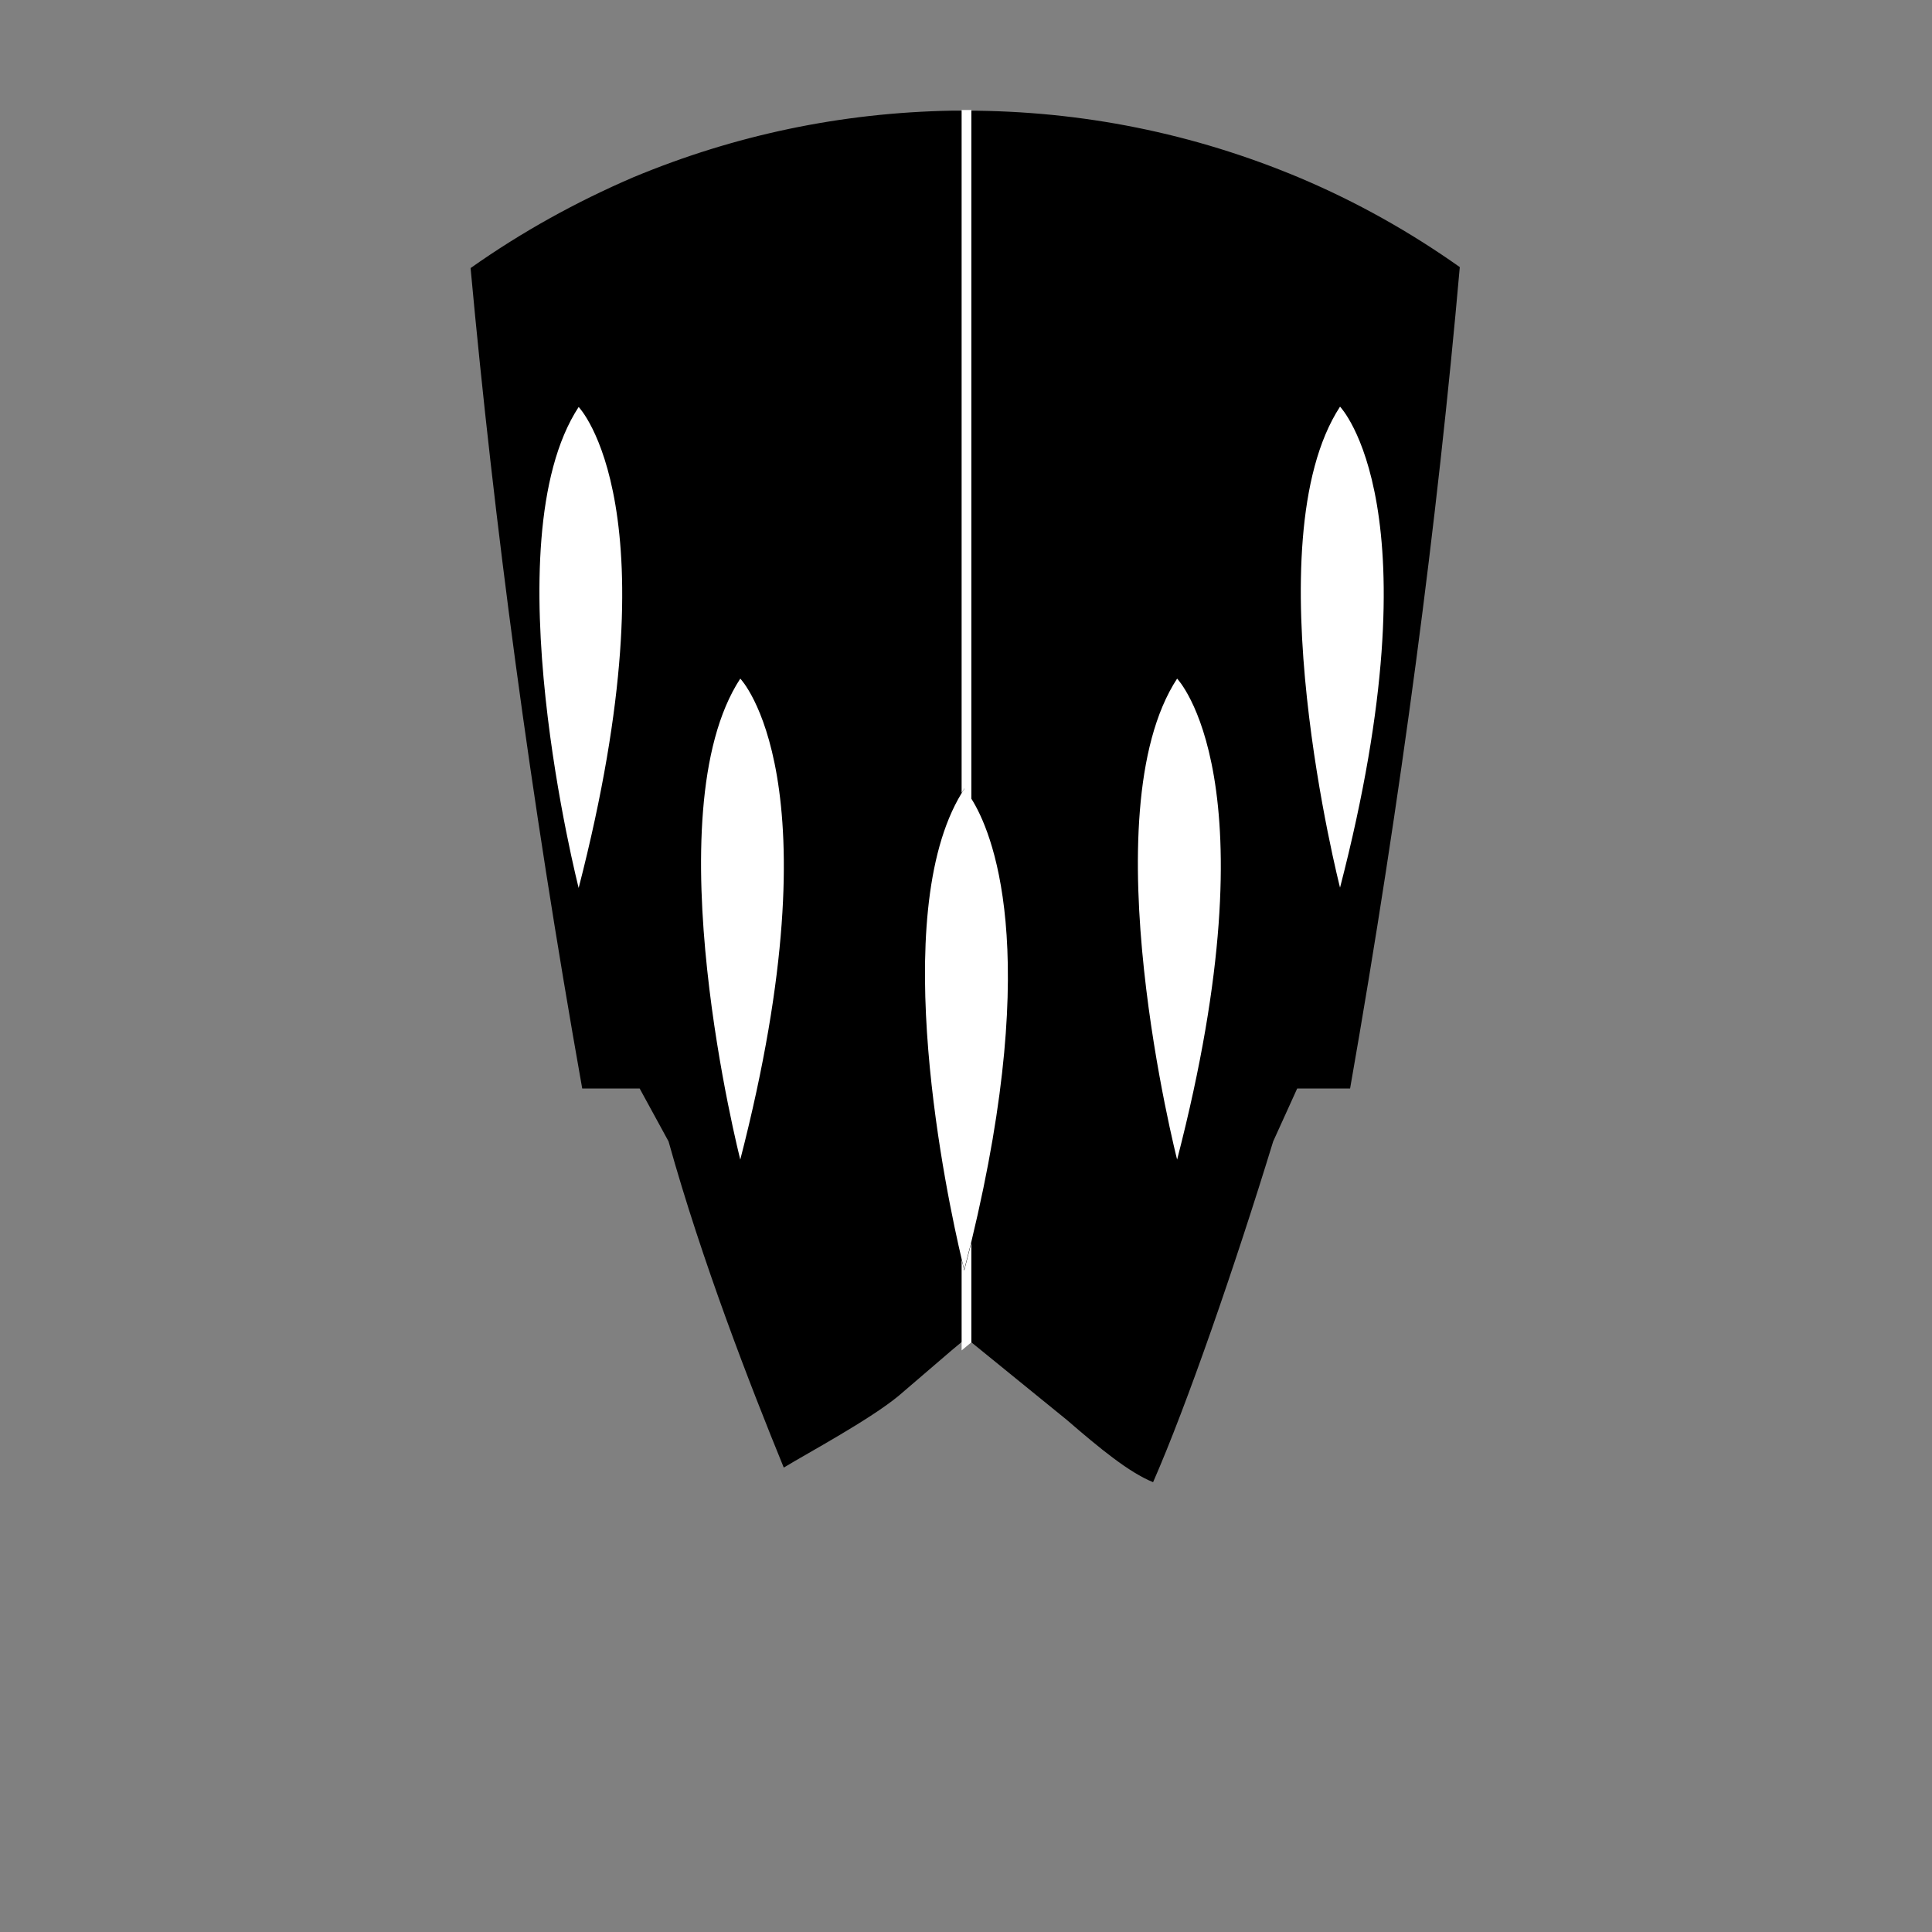 <?xml version="1.0" encoding="utf-8"?>
<!-- Generator: Adobe Illustrator 18.1.1, SVG Export Plug-In . SVG Version: 6.00 Build 0)  -->
<svg version="1.1" id="Calque_1" xmlns="http://www.w3.org/2000/svg" xmlns:xlink="http://www.w3.org/1999/xlink" x="0px" y="0px"
	 viewBox="0 1615.5 595.3 595.4" enable-background="new 0 1615.5 595.3 595.4" xml:space="preserve">
<rect x="0" y="1615.5" width="595.3" height="595.4" fill="#808080" stroke="none"/>
<path d="M195.2,1670.1c31.2-13,64.1-19.9,98.1-20.5c1,0,2,0,3,0c0.4,0,1,0,1.4,0c35.6,0,70.2,7,102.8,20.7
	c17.5,7.4,33.9,16.6,49.3,27.5c-6.9,78.2-17.9,162.4-33.8,253.1h-16.3l-7.4,16.3c-11.8,38.5-26.6,81.3-37,105
	c-7.4-3-16.3-10.3-26.6-19.2l-31-25.2l-1.5,1.3l-3,2.5l-16.2,13.9c-8.9,7.4-28.1,17.7-35.5,22.2c-10.3-25.2-25.2-63.5-35.5-100.5
	l-8.9-16.3h-17.7c-16.1-90.6-27.2-174.6-34.4-252.8C160.7,1687,177.5,1677.7,195.2,1670.1z"/>
<g id="Calque_2">
</g>
<g>
	<path fill="none" d="M422,1980.3c0,0-38.5,121.2-53.2,134.5c0,0-40-13.3-72.5-41.4c-31,28.1-71,40-71,40
		c-16.3-13.3-51.7-133-51.7-133h-19.2c-16.9-93-28.9-179.4-36.9-259.6c-2,1.9-4,3.8-6,5.8c-24.3,24.3-43.3,52.4-56.6,83.8
		c-13.7,32.4-20.7,67-20.7,102.6c0,35.6,7,70.2,20.6,102.8c13.4,31.4,32.3,59.6,56.6,83.9c24.3,24.3,52.4,43.2,83.8,56.6
		c32.4,13.7,67,20.7,102.6,20.7s70.1-7,102.6-20.7c31.3-13.4,59.5-32.3,83.8-56.6c24.3-24.3,43.3-52.4,56.6-83.8
		c13.7-32.4,20.7-67,20.7-102.6c0-35.6-7-70.1-20.7-102.6c-13.2-31.4-32.1-59.6-56.4-83.9c-2-2-4.1-4-6.2-6
		c-8,80.2-20,166.7-36.8,259.6H422V1980.3z"/>
	<path fill="#FFFFFF" d="M362.7,1972.8c30.3-117,0-148.2,0-148.2C335.5,1866.2,362.7,1972.8,362.7,1972.8z"/>
	<path fill="#FFFFFF" d="M228.1,1824.6c-27.2,41.6,0,148.2,0,148.2C258.3,1855.7,228.1,1824.6,228.1,1824.6z"/>
	<path fill="none" d="M195.2,1670.1c31.2-13,64.1-19.9,98.1-20.5c1,0,2,0,3,0c0.4,0,1,0,1.4,0c35.6,0,70.2,7,102.8,20.7
		c17.5,7.4,33.9,16.6,49.3,27.5c-6.9,78.2-17.9,162.4-33.8,253.1h-16.3l-7.4,16.3c-11.8,38.5-26.6,81.3-37,105
		c-7.4-3-16.3-10.3-26.6-19.2l-31-25.2l-1.5,1.3l-3,2.5l-16.2,13.9c-8.9,7.4-28.1,17.7-35.5,22.2c-10.3-25.2-25.2-63.5-35.5-100.5
		l-8.9-16.3h-17.7c-16.1-90.6-27.2-174.6-34.4-252.8C160.7,1687,177.5,1677.7,195.2,1670.1z M481.9,1679.2
		c-9.2-7.3-18.9-14-28.9-20.2c-45.2-27.6-98.3-43.5-155.2-43.5c-0.4,0-1,0-1.4,0c-1,0-2,0-3,0c-55.5,0.8-107.3,16.7-151.4,43.9
		c-9.8,6-19.3,12.6-28.3,19.8C44.4,1733.8,0,1818.1,0,1913c0,164.4,133.2,297.9,297.7,297.9s297.6-133.2,297.6-297.7
		C595.3,1818.2,551,1733.8,481.9,1679.2z"/>
	<g>
		<path fill="#FFFFFF" d="M296.3,2003.6v28l3-2.5v-30.7c-0.7,2.7-1.4,5.6-2.2,8.6C297.1,2006.9,296.8,2005.7,296.3,2003.6z"/>
		<path fill="#FFFFFF" d="M299.3,1861.6v-212.2c-1,0-2,0-3,0v210.4c0.3-0.4,0.5-0.9,0.8-1.3c0,0,0.1,0.1,0.1,0.2
			c-0.1-0.1-0.1-0.1-0.1-0.1c-0.3,0.4-0.5,0.9-0.8,1.3c-23.1,37.9-4.3,125.4,0,143.5c0.5,2.2,0.8,3.3,0.8,3.3
			c0.7-2.9,1.5-5.8,2.2-8.6C321.2,1907.4,305.5,1871.4,299.3,1861.6z"/>
	</g>
</g>
<path fill="#FFFFFF" d="M412.9,1889c30.3-117,0-148.2,0-148.2C385.7,1782.5,412.9,1889,412.9,1889z"/>
<path fill="#FFFFFF" d="M178.3,1740.9c-27.2,41.6,0,148.2,0,148.2C208.5,1772,178.3,1740.9,178.3,1740.9z"/>
</svg>

